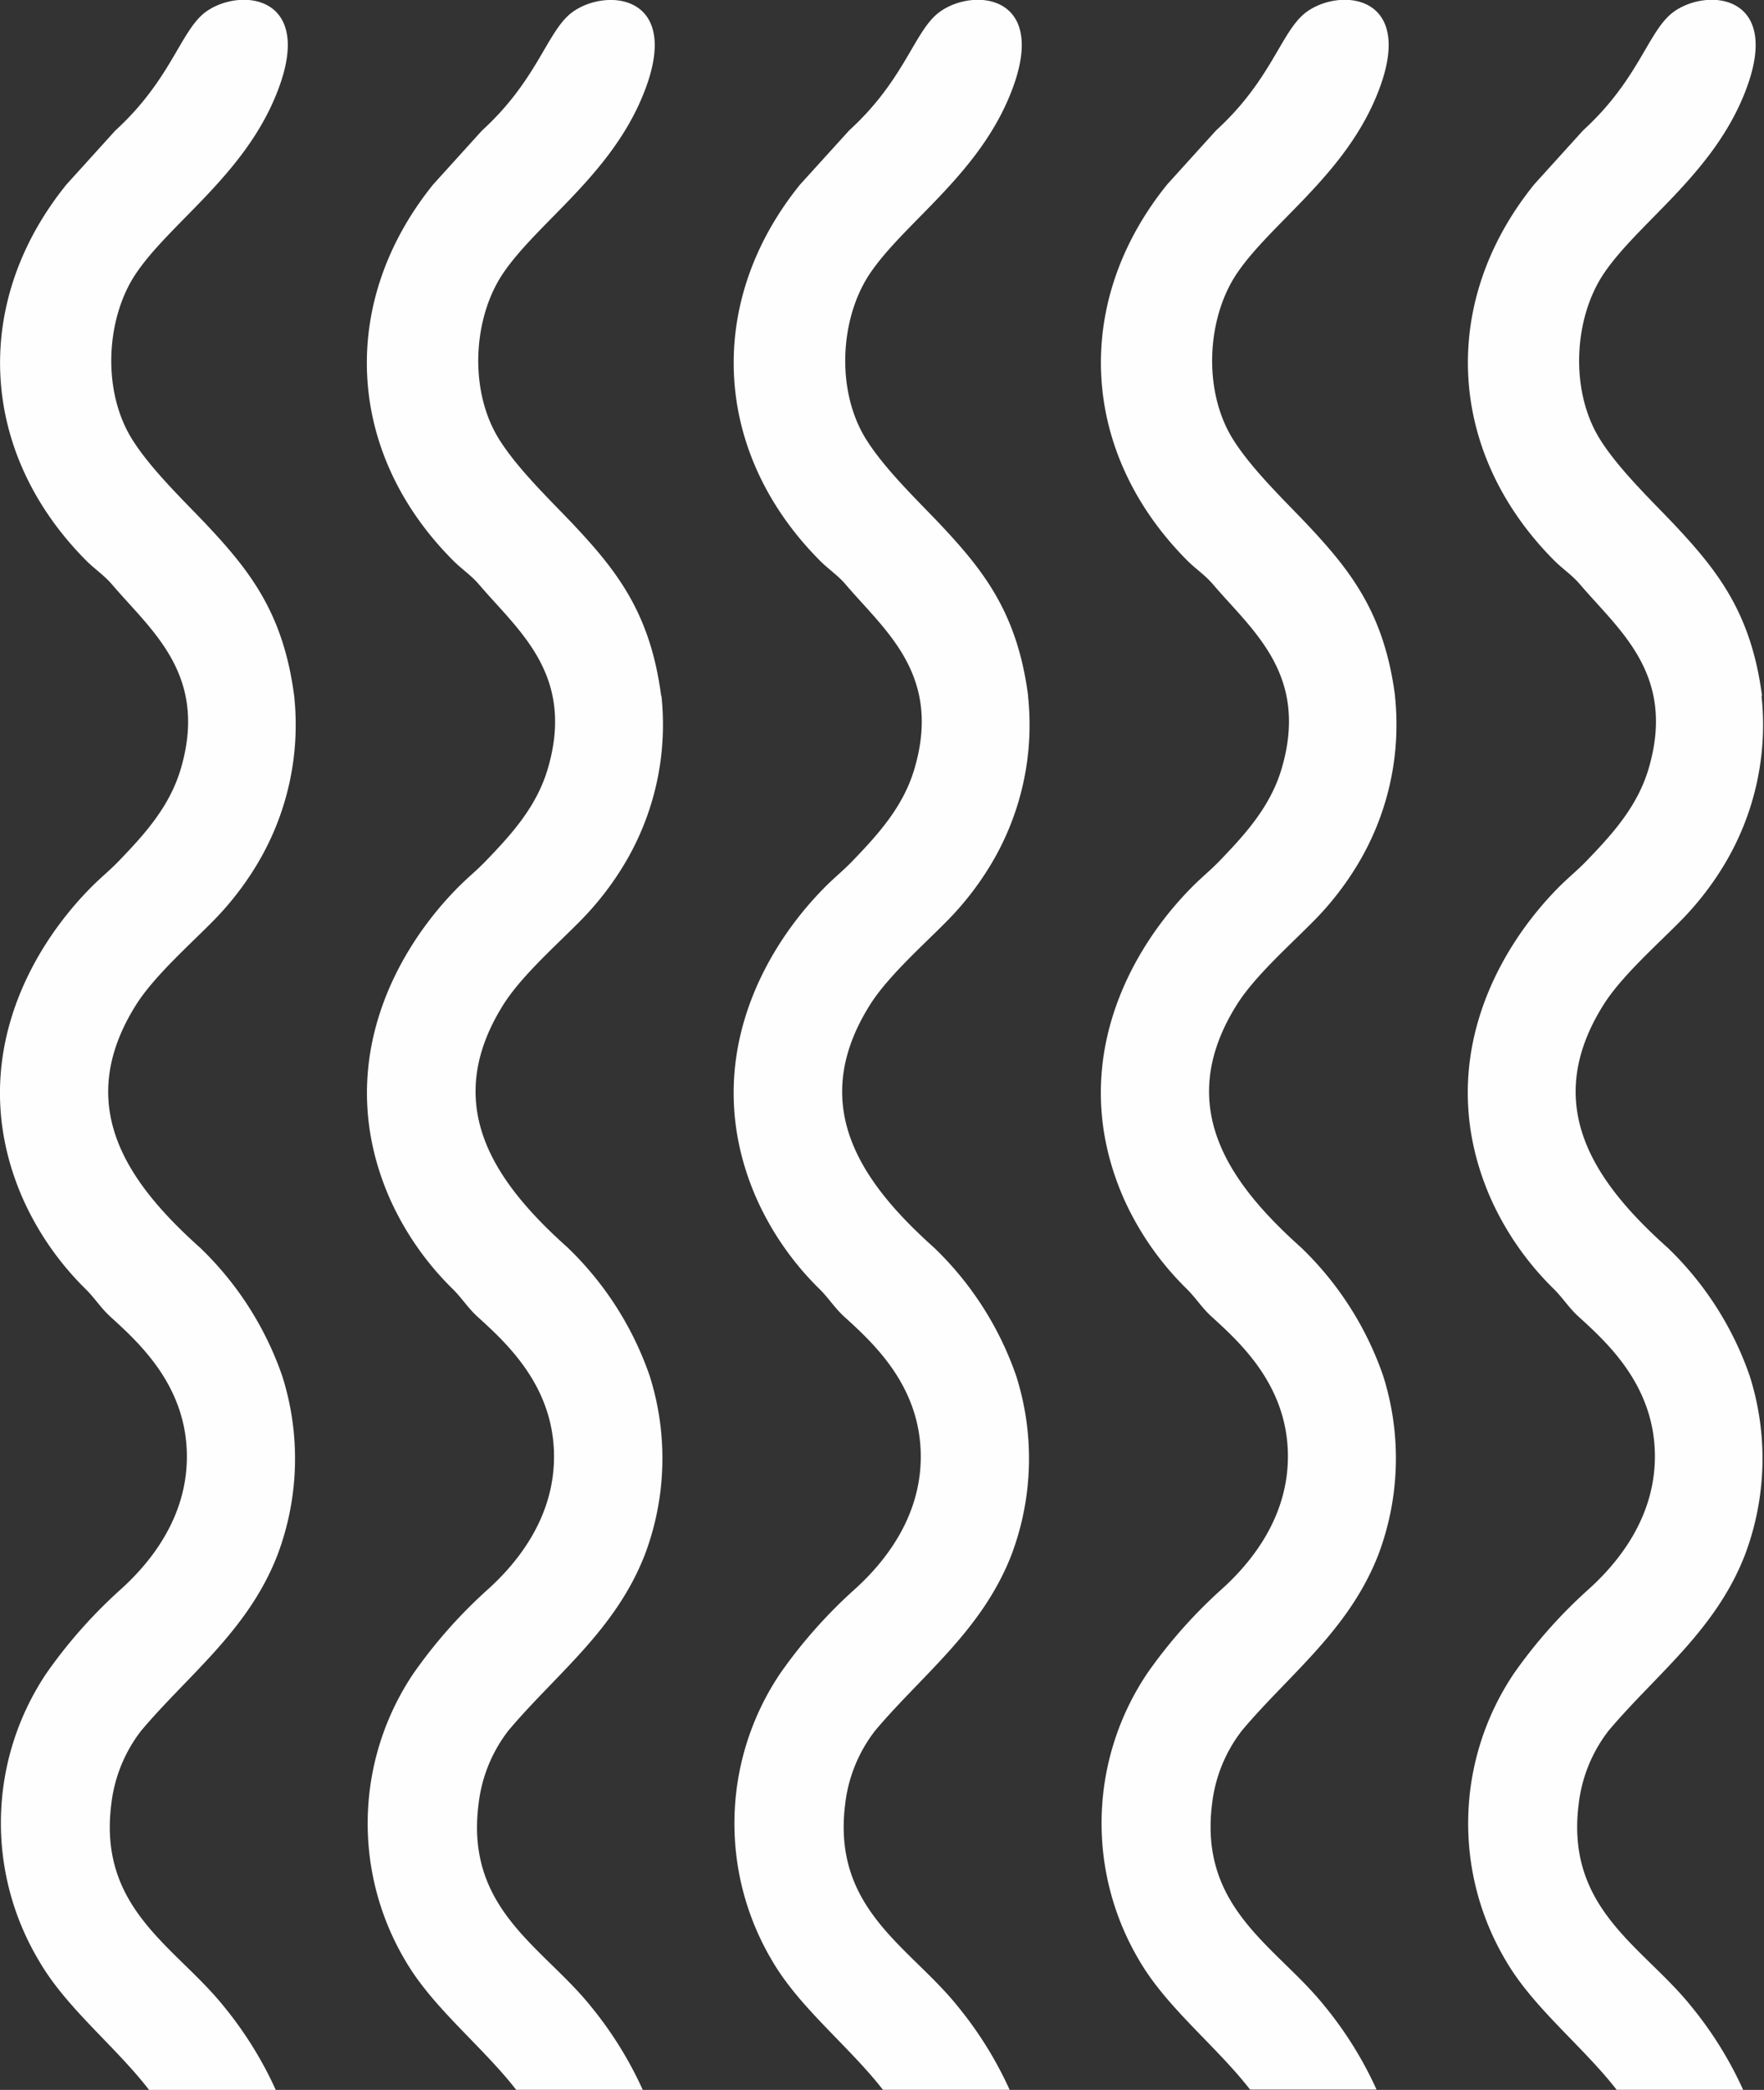 <?xml version="1.0" encoding="UTF-8"?> <svg xmlns="http://www.w3.org/2000/svg" viewBox="0 0 224.86 266.4"><rect x="0" y="0" width="224.86" height="266.4" fill="#333333" stroke="none"/> <defs> <style> .cls-1 { fill: #fefefe; fill-rule: evenodd; } </style> </defs> <title>Ресурс 1</title> <g id="Слой_2" data-name="Слой 2"> <g id="Слой_1-2" data-name="Слой 1"> <g> <path class="cls-1" d="M37.5,88.72c-1.38-10.6-5.66-16-11.38-22.06-3-3.14-7-7-9.32-10.73-3.85-6.25-3.25-15.39.49-21,4.24-6.34,13.3-12.23,17.62-22.16,5.83-13.4-4.18-14.5-8.66-11.27C23,3.88,21.88,10.08,14.69,16.65L8.48,23.51C-3.61,38.44-2.73,57.62,10.94,71.41c1.16,1.17,2.34,1.91,3.38,3.14,5,5.87,12.23,11.45,8.74,23.4-1.43,4.9-4.67,8.43-7.93,11.82-1.2,1.24-2.32,2.12-3.55,3.37-8,8.07-16.05,22.78-8.68,39.63A37.74,37.74,0,0,0,11,164.4c1.16,1.18,1.88,2.36,3.09,3.46,3.58,3.26,9.42,8.55,9.72,17.13s-5.07,14.65-8.7,17.86a63,63,0,0,0-9.19,10.44A34.25,34.25,0,0,0,5,250C8.48,256,14.68,260.8,19,266.4H35.15a48,48,0,0,0-6.63-10.66c-6.06-7.56-16-12.34-14.34-25.7A18.77,18.77,0,0,1,18,220.61c6-7.13,13.65-12.77,17.38-22.42a34.81,34.81,0,0,0,.6-22.78,41.4,41.4,0,0,0-10.44-16.33c-9.23-8.26-16.31-18.1-8.19-31,2.26-3.58,6.61-7.44,9.58-10.44a38.31,38.31,0,0,0,5.77-7.35A34.56,34.56,0,0,0,37.5,88.72Z"></path> <path class="cls-1" d="M84.28,88.72c-1.38-10.6-5.66-16-11.38-22.06-3-3.14-7-7-9.32-10.73-3.85-6.25-3.25-15.39.49-21,4.24-6.34,13.3-12.23,17.62-22.16C87.51-.61,77.5-1.71,73,1.52c-3.26,2.35-4.37,8.56-11.56,15.12l-6.21,6.86C43.16,38.44,44,57.62,57.72,71.41c1.16,1.17,2.34,1.91,3.38,3.14,5,5.87,12.23,11.45,8.74,23.4-1.43,4.9-4.67,8.43-7.93,11.82-1.2,1.24-2.32,2.12-3.55,3.37-8,8.07-16.05,22.78-8.68,39.63A37.73,37.73,0,0,0,57.8,164.4c1.16,1.18,1.88,2.36,3.09,3.46,3.58,3.26,9.42,8.55,9.72,17.13s-5.07,14.65-8.7,17.86a63,63,0,0,0-9.19,10.44,34.25,34.25,0,0,0-1,36.72c3.52,6,9.73,10.79,14.08,16.38H81.93a48,48,0,0,0-6.63-10.66C69.24,248.18,59.3,243.4,61,230a18.76,18.76,0,0,1,3.83-9.43c6-7.13,13.64-12.77,17.38-22.42a34.8,34.8,0,0,0,.6-22.78,41.4,41.4,0,0,0-10.44-16.33c-9.23-8.26-16.31-18.1-8.19-31,2.26-3.58,6.61-7.44,9.58-10.44a38.38,38.38,0,0,0,5.77-7.35,34.58,34.58,0,0,0,4.78-21.61Z"></path> <path class="cls-1" d="M131.06,88.72c-1.38-10.6-5.66-16-11.38-22.06-3-3.14-7-7-9.32-10.73-3.85-6.25-3.25-15.39.49-21,4.24-6.34,13.3-12.23,17.62-22.16,5.83-13.4-4.18-14.5-8.66-11.27-3.26,2.35-4.37,8.56-11.56,15.12L102,23.51c-12.1,14.93-11.21,34.11,2.46,47.9,1.16,1.17,2.34,1.91,3.38,3.14,5,5.87,12.23,11.45,8.74,23.4-1.43,4.9-4.67,8.43-7.93,11.82-1.2,1.24-2.32,2.12-3.55,3.37-8,8.07-16.05,22.78-8.67,39.63a37.73,37.73,0,0,0,8.12,11.63c1.16,1.18,1.88,2.36,3.09,3.46,3.58,3.26,9.42,8.55,9.72,17.13s-5.07,14.65-8.7,17.86a63,63,0,0,0-9.19,10.44,34.25,34.25,0,0,0-1,36.72c3.52,6,9.73,10.79,14.08,16.38H128.7a48.05,48.05,0,0,0-6.63-10.66c-6.06-7.56-16-12.34-14.34-25.7a18.76,18.76,0,0,1,3.83-9.43c6-7.13,13.64-12.77,17.38-22.42a34.8,34.8,0,0,0,.6-22.78,41.42,41.42,0,0,0-10.44-16.33c-9.23-8.26-16.31-18.1-8.19-31,2.26-3.58,6.61-7.44,9.58-10.44a38.29,38.29,0,0,0,5.77-7.35,34.57,34.57,0,0,0,4.78-21.61Z"></path> <path class="cls-1" d="M177.83,88.72c-1.38-10.6-5.66-16-11.38-22.06-3-3.14-7-7-9.32-10.73-3.85-6.25-3.25-15.39.49-21,4.24-6.34,13.3-12.23,17.62-22.16,5.83-13.4-4.18-14.5-8.66-11.27-3.26,2.35-4.37,8.56-11.56,15.12l-6.21,6.86c-12.1,14.93-11.21,34.11,2.46,47.9,1.16,1.17,2.34,1.91,3.38,3.14,5,5.87,12.23,11.45,8.74,23.4-1.43,4.9-4.67,8.43-7.93,11.82-1.2,1.24-2.32,2.12-3.55,3.37-8,8.07-16.05,22.78-8.68,39.63a37.73,37.73,0,0,0,8.12,11.63c1.16,1.18,1.88,2.36,3.09,3.46,3.58,3.26,9.42,8.55,9.72,17.13s-5.07,14.65-8.7,17.86a63,63,0,0,0-9.19,10.44,34.25,34.25,0,0,0-1,36.72c3.52,6,9.73,10.79,14.08,16.38h16.12a48,48,0,0,0-6.63-10.66c-6.06-7.56-16-12.34-14.34-25.7a18.75,18.75,0,0,1,3.83-9.43c6-7.13,13.64-12.77,17.38-22.42a34.81,34.81,0,0,0,.6-22.78,41.41,41.41,0,0,0-10.44-16.33c-9.23-8.26-16.31-18.1-8.19-31,2.26-3.58,6.61-7.44,9.58-10.44a38.34,38.34,0,0,0,5.77-7.35,34.57,34.57,0,0,0,4.78-21.61Z"></path> <path class="cls-1" d="M224.61,88.72c-1.38-10.6-5.66-16-11.38-22.06-3-3.14-7-7-9.32-10.73-3.85-6.25-3.25-15.39.49-21,4.24-6.34,13.3-12.23,17.62-22.16,5.83-13.4-4.18-14.5-8.66-11.27-3.26,2.35-4.37,8.56-11.56,15.12l-6.21,6.86c-12.1,14.93-11.21,34.11,2.46,47.9,1.16,1.17,2.34,1.91,3.38,3.14,5,5.87,12.23,11.45,8.74,23.4-1.43,4.9-4.67,8.43-7.93,11.82-1.2,1.24-2.32,2.12-3.56,3.37-8,8.07-16.05,22.78-8.67,39.63a37.73,37.73,0,0,0,8.12,11.63c1.16,1.18,1.88,2.36,3.09,3.46,3.58,3.26,9.42,8.55,9.72,17.13s-5.07,14.65-8.7,17.86A63,63,0,0,0,193,213.29a34.25,34.25,0,0,0-1,36.72c3.52,6,9.73,10.79,14.08,16.38h16.12a48,48,0,0,0-6.63-10.66c-6.06-7.56-16-12.34-14.34-25.7a18.77,18.77,0,0,1,3.83-9.43c6-7.13,13.65-12.77,17.38-22.42a34.81,34.81,0,0,0,.6-22.78,41.42,41.42,0,0,0-10.44-16.33c-9.23-8.26-16.31-18.1-8.19-31,2.26-3.58,6.61-7.44,9.58-10.44a38.3,38.3,0,0,0,5.77-7.35,34.57,34.57,0,0,0,4.78-21.61Z"></path> </g> </g> </g> </svg> 